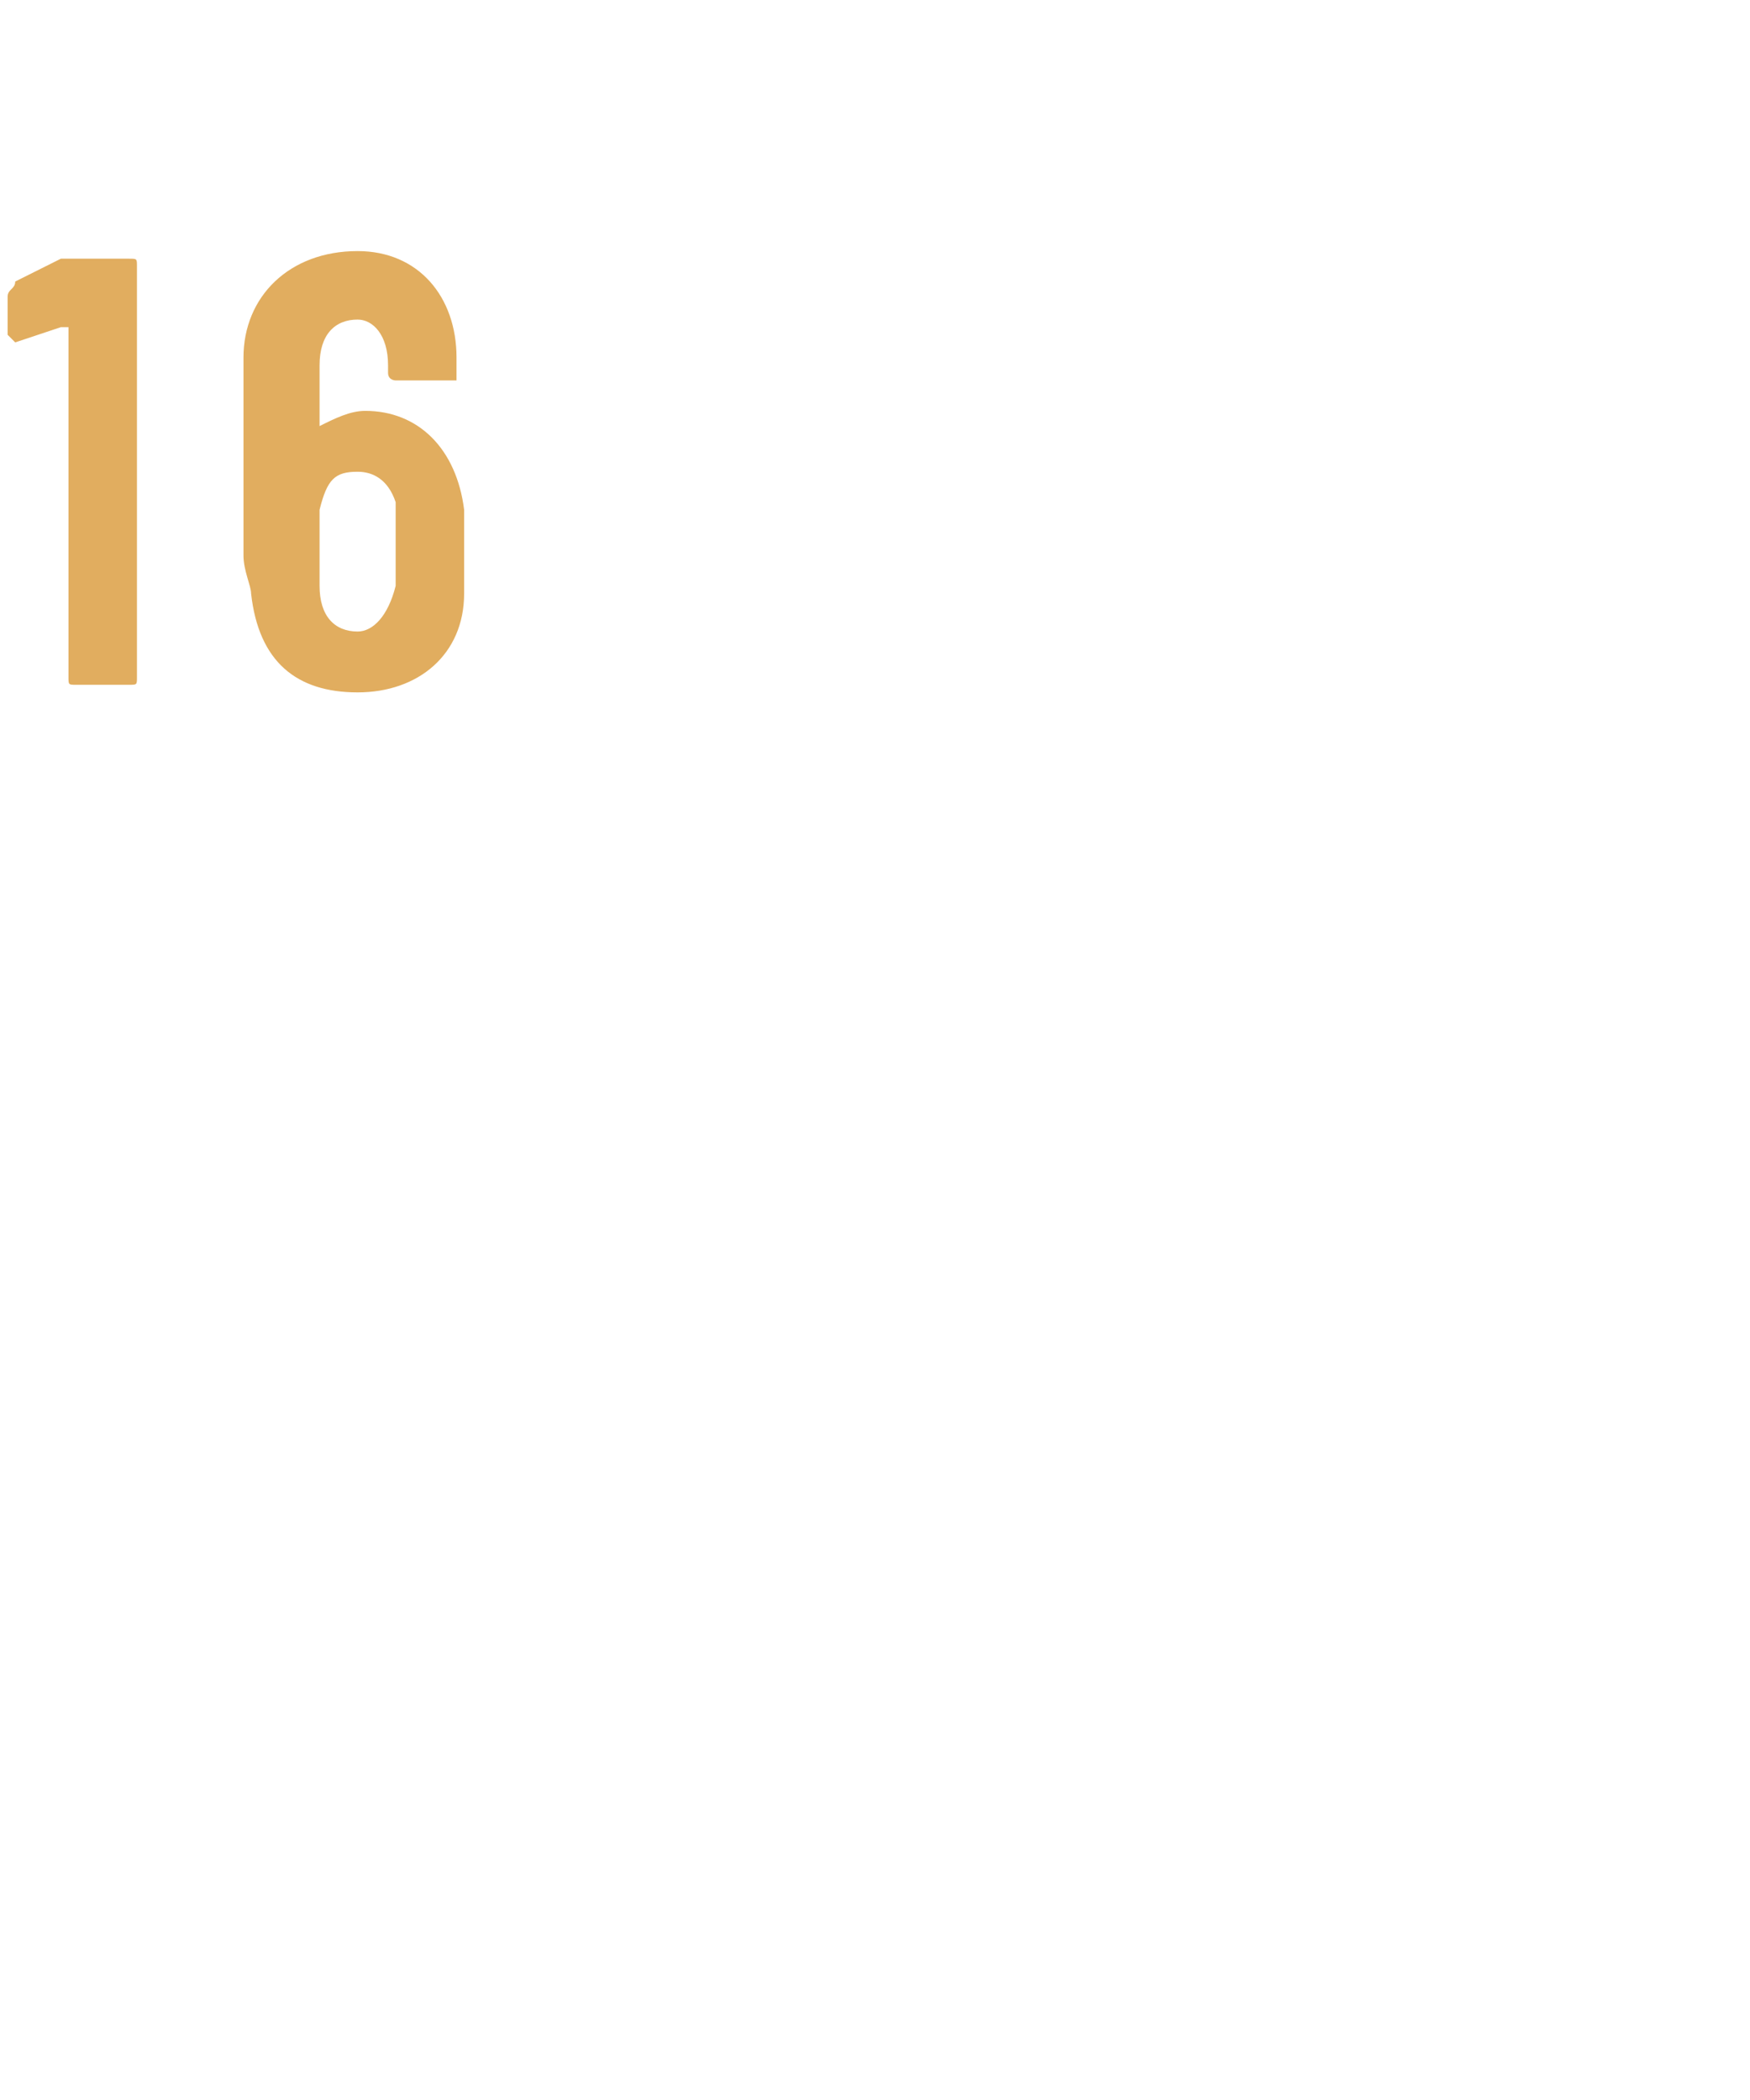 <?xml version="1.0" standalone="no"?><!DOCTYPE svg PUBLIC "-//W3C//DTD SVG 1.1//EN" "http://www.w3.org/Graphics/SVG/1.1/DTD/svg11.dtd"><svg xmlns="http://www.w3.org/2000/svg" version="1.1" width="23px" height="27.6px" viewBox="0 -1 23 27.6" style="top:-1px">  <desc> </desc>  <defs/>  <g id="Polygon167488">    <path d="M 0.9 2.4 C 0.9 2.4 1.7 2.4 1.7 2.4 C 1.8 2.4 1.8 2.4 1.8 2.5 C 1.8 2.5 1.8 7.9 1.8 7.9 C 1.8 8 1.8 8 1.7 8 C 1.7 8 1 8 1 8 C 0.9 8 0.9 8 0.9 7.9 C 0.9 7.9 0.9 3.3 0.9 3.3 C 0.9 3.3 0.8 3.3 0.8 3.3 C 0.8 3.3 0.2 3.5 0.2 3.5 C 0.2 3.5 0.1 3.4 0.1 3.4 C 0.1 3.4 0.1 2.9 0.1 2.9 C 0.1 2.8 0.2 2.8 0.2 2.7 C 0.2 2.7 0.8 2.4 0.8 2.4 C 0.8 2.4 0.9 2.4 0.9 2.4 Z M 6.1 6.3 C 6.1 6.5 6.1 6.6 6.1 6.8 C 6.1 7.6 5.5 8.1 4.7 8.1 C 3.9 8.1 3.4 7.7 3.3 6.8 C 3.3 6.7 3.2 6.5 3.2 6.3 C 3.2 6.3 3.2 3.7 3.2 3.7 C 3.2 2.9 3.8 2.3 4.7 2.3 C 5.5 2.3 6 2.9 6 3.7 C 6 3.7 6 3.9 6 3.9 C 6 4 6 4 6 4 C 6 4 5.2 4 5.2 4 C 5.2 4 5.1 4 5.1 3.9 C 5.1 3.9 5.1 3.8 5.1 3.8 C 5.1 3.4 4.9 3.2 4.7 3.2 C 4.4 3.2 4.2 3.4 4.2 3.8 C 4.2 3.8 4.2 4.6 4.2 4.6 C 4.2 4.6 4.2 4.7 4.2 4.6 C 4.4 4.5 4.6 4.4 4.8 4.4 C 5.5 4.4 6 4.9 6.1 5.7 C 6.1 5.9 6.1 6.1 6.1 6.3 Z M 5.2 6.2 C 5.2 6 5.2 5.9 5.2 5.6 C 5.1 5.3 4.9 5.2 4.7 5.2 C 4.4 5.2 4.3 5.3 4.2 5.7 C 4.2 5.9 4.2 6.1 4.2 6.2 C 4.2 6.4 4.2 6.5 4.2 6.7 C 4.2 7.1 4.4 7.3 4.7 7.3 C 4.9 7.3 5.1 7.1 5.2 6.7 C 5.2 6.5 5.2 6.4 5.2 6.2 Z " stroke="none" fill="#e1ad5f"/>  </g></svg>